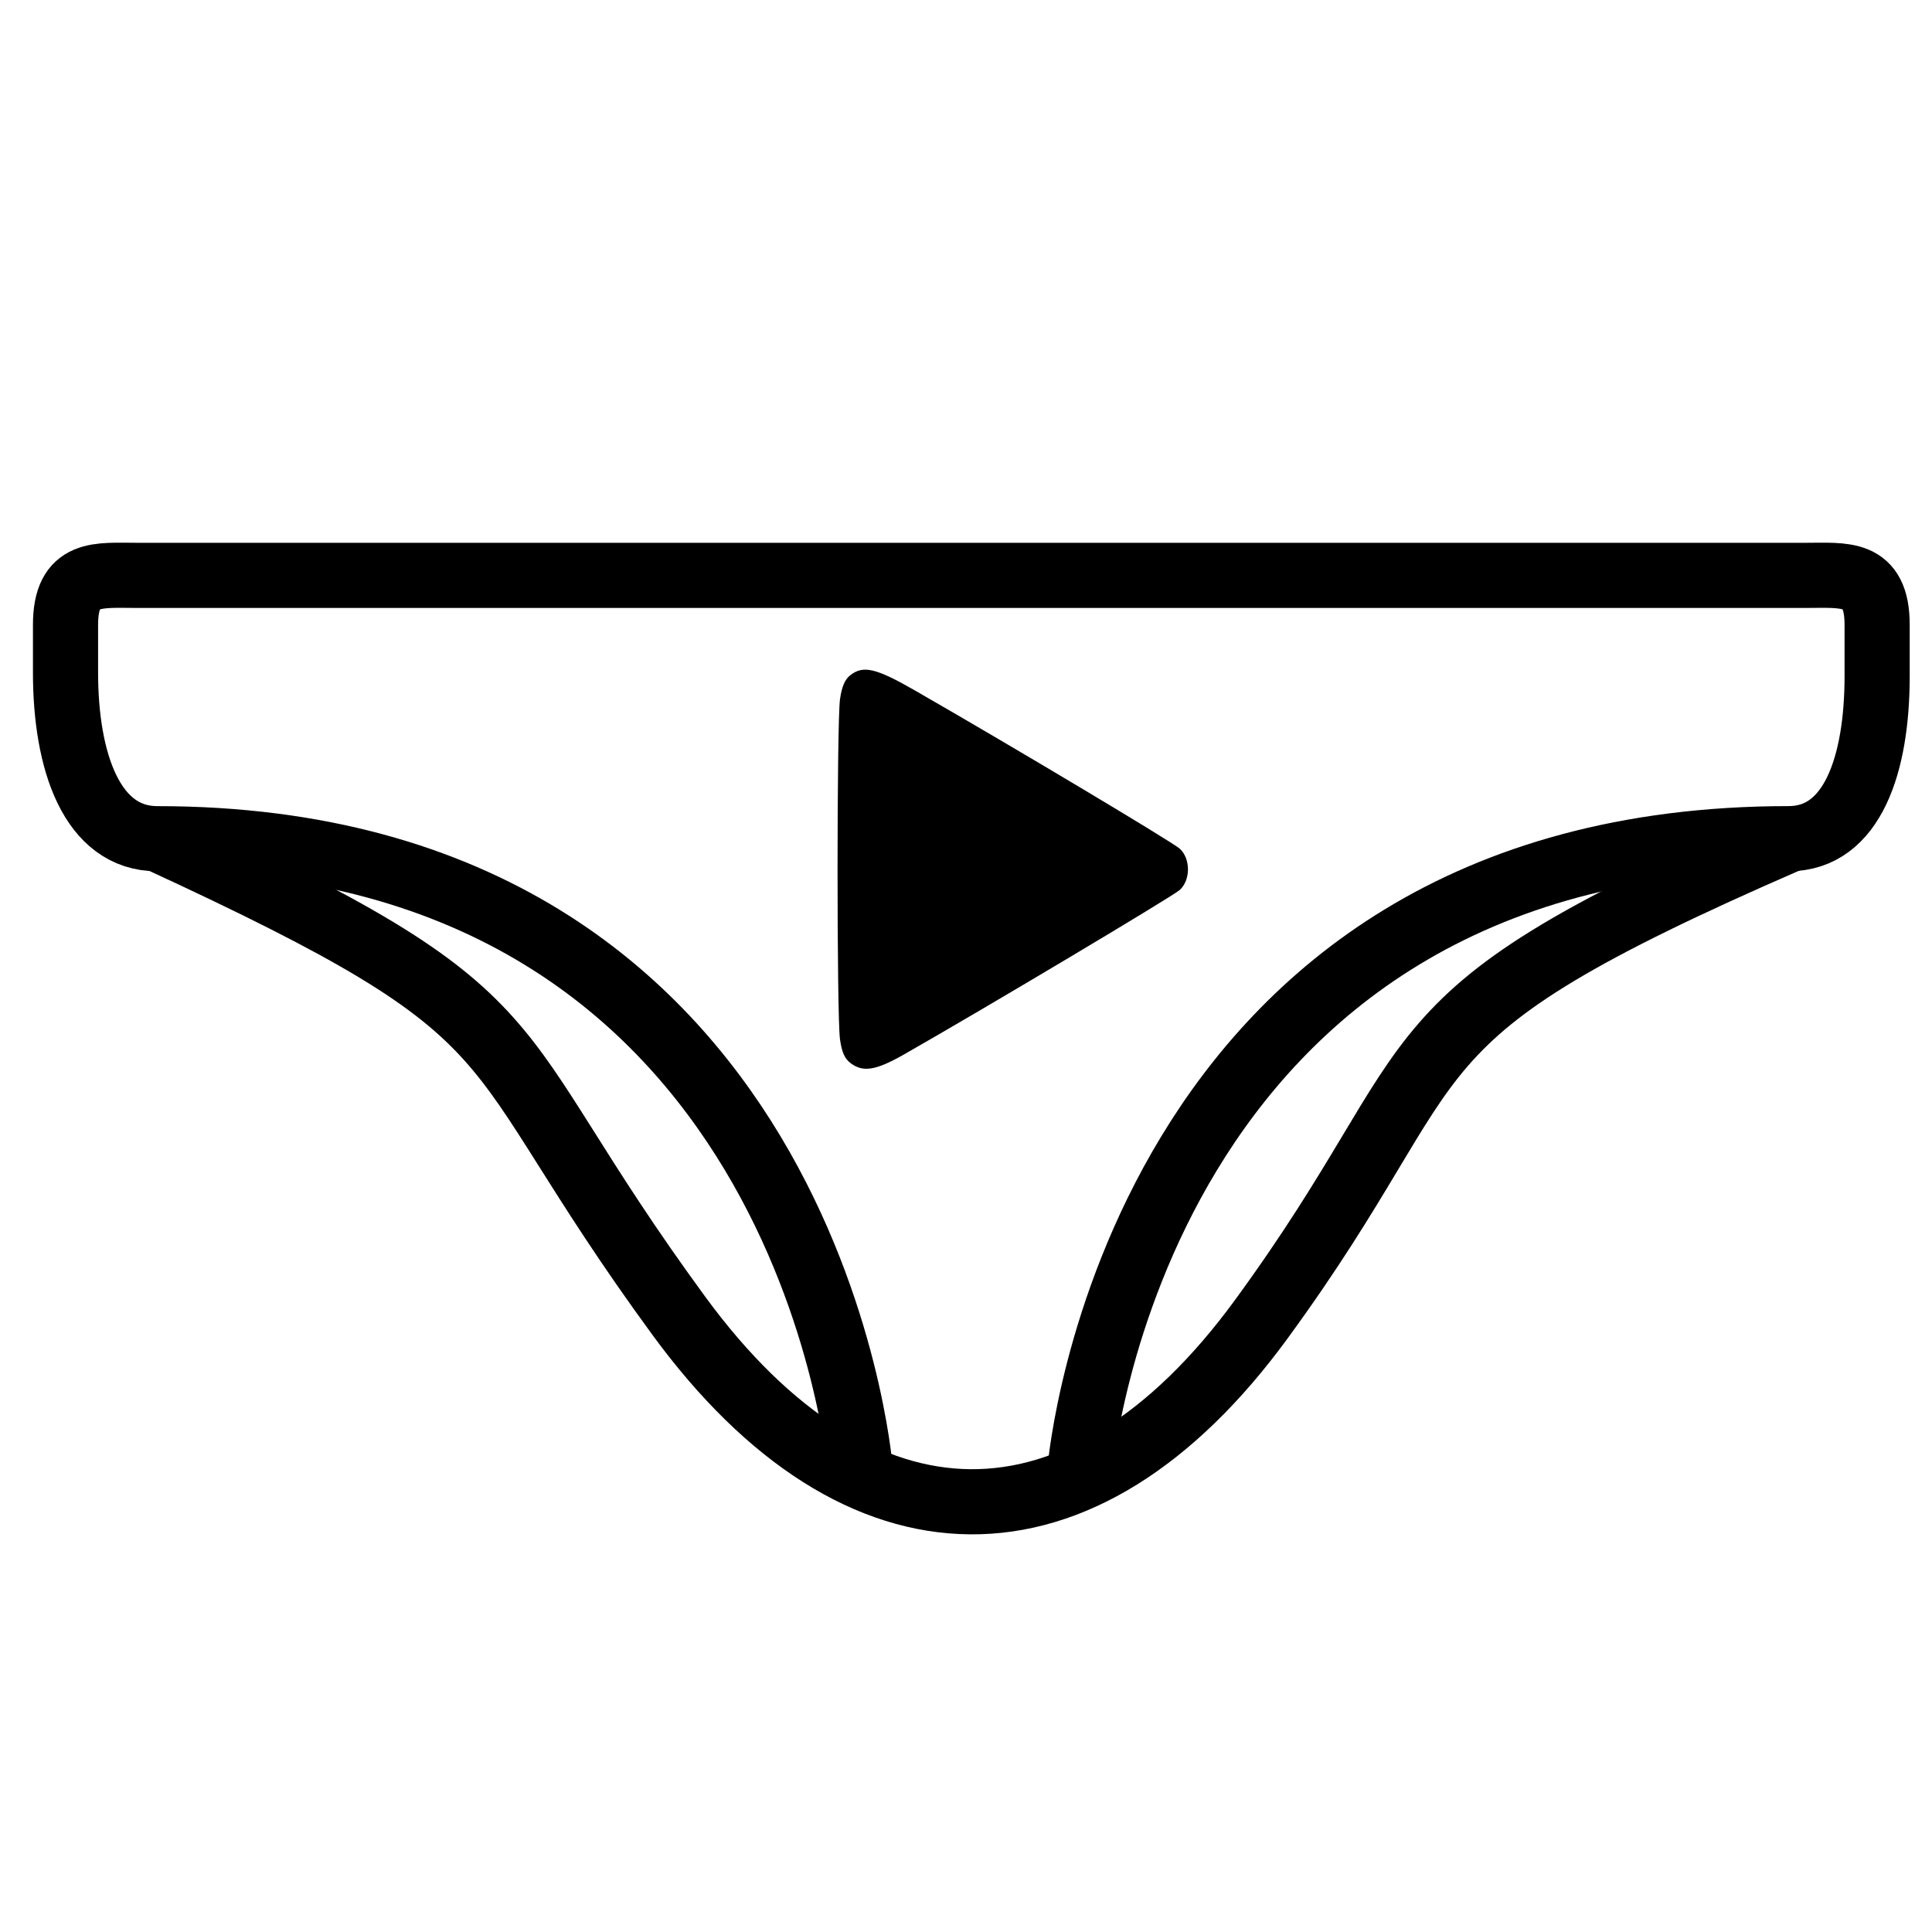 <?xml version="1.0" encoding="UTF-8"?>
<svg xmlns="http://www.w3.org/2000/svg" width="100mm" height="100mm" version="1.1" viewBox="0 0 100 100">
  <g transform="translate(0,-197)">
    <g id="line" transform="matrix(1.686 0 0 1.686 -10.422 180.99)" fill="none" stroke="#000" stroke-miterlimit="10" stroke-width="2">
      <path d="m61.094 35.274c-12.858 5.591-10.02 6.275-16.19 14.72-5.512 7.545-12.362 7.437-17.88-0.1-6.451-8.812-3.815-9.029-16.015-14.651"></path>
      <path d="m32.585 54.562s-1.59-19.318-21.576-19.318c-2.002 0-2.816-2.358-2.816-5.099v-1.462c0-1.682 0.996-1.523 2.225-1.523h51.166c1.229 0 2.225-0.159 2.225 1.523v1.575c0 2.686-0.752 4.985-2.714 4.985-20.088 0-21.752 19.319-21.752 19.319"></path>
    </g>
    <path d="m44.017 252.02c-0.3-0.231-0.444-0.558-0.539-1.226-0.169-1.19-0.168-16.409 9.49e-4 -17.601 0.092-0.645 0.245-1.011 0.515-1.23 0.668-0.541 1.33-0.391 3.324 0.753 4.941 2.834 13.387 7.88 13.747 8.212 0.565 0.522 0.565 1.615 1.3e-5 2.136-0.344 0.317-10.052 6.107-14.274 8.514-1.462 0.833-2.127 0.939-2.775 0.441z" stroke-width="0"></path>
  </g>
</svg>
